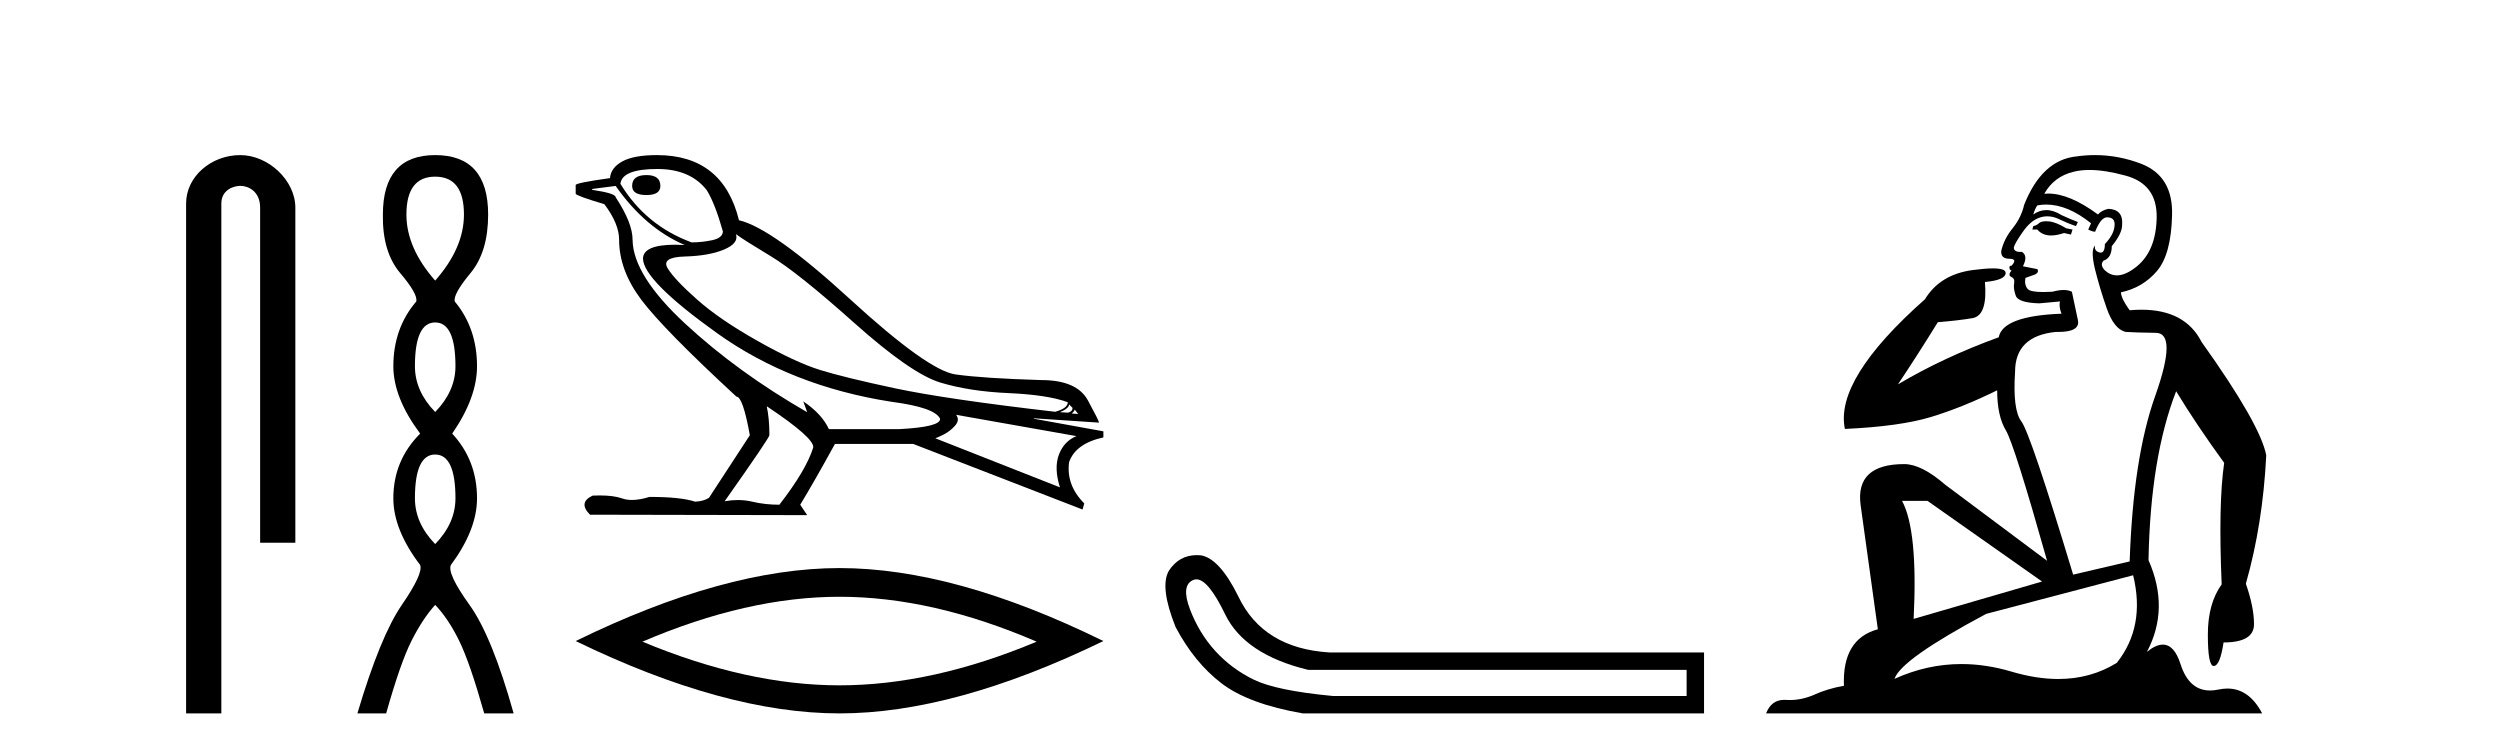 <?xml version='1.0' encoding='UTF-8' standalone='yes'?><svg xmlns='http://www.w3.org/2000/svg' xmlns:xlink='http://www.w3.org/1999/xlink' width='136.0' height='41.0' ><path d='M 13.069 8.437 C 11.5 8.437 10.124 9.591 10.124 11.072 L 10.124 38.809 L 12.041 38.809 L 12.041 11.072 C 12.041 10.346 12.68 10.111 13.081 10.111 C 13.502 10.111 14.151 10.406 14.151 11.296 L 14.151 29.526 L 16.067 29.526 L 16.067 11.296 C 16.067 9.813 14.598 8.437 13.069 8.437 Z' style='fill:#000000;stroke:none' /><path d='M 23.674 9.61 Q 25.239 9.61 25.239 11.673 Q 25.239 13.487 23.674 15.265 Q 22.109 13.487 22.109 11.673 Q 22.109 9.61 23.674 9.61 ZM 23.674 17.541 Q 24.777 17.541 24.777 19.924 Q 24.777 21.276 23.674 22.414 Q 22.572 21.276 22.572 19.924 Q 22.572 17.541 23.674 17.541 ZM 23.674 24.726 Q 24.777 24.726 24.777 27.108 Q 24.777 28.46 23.674 29.598 Q 22.572 28.46 22.572 27.108 Q 22.572 24.726 23.674 24.726 ZM 23.674 8.437 Q 20.829 8.437 20.829 11.673 Q 20.794 13.7 21.772 14.856 Q 22.75 16.012 22.643 16.403 Q 21.398 17.862 21.398 19.924 Q 21.398 21.631 22.856 23.588 Q 21.398 25.046 21.398 27.108 Q 21.398 28.816 22.856 30.736 Q 23.034 31.198 21.86 32.906 Q 20.687 34.613 19.442 38.809 L 21.007 38.809 Q 21.789 36.035 22.394 34.844 Q 22.999 33.652 23.674 32.906 Q 24.386 33.652 24.972 34.844 Q 25.559 36.035 26.342 38.809 L 27.942 38.809 Q 26.768 34.613 25.541 32.906 Q 24.314 31.198 24.528 30.736 Q 25.95 28.816 25.95 27.108 Q 25.95 25.046 24.599 23.588 Q 25.95 21.631 25.95 19.924 Q 25.95 17.862 24.741 16.403 Q 24.635 16.012 25.595 14.856 Q 26.555 13.7 26.555 11.673 Q 26.555 8.437 23.674 8.437 Z' style='fill:#000000;stroke:none' /><path d='M 35.168 9.524 Q 34.388 9.524 34.388 10.114 Q 34.388 10.611 35.168 10.611 Q 35.924 10.611 35.924 10.114 Q 35.924 9.524 35.168 9.524 ZM 35.759 9.193 Q 37.554 9.193 38.452 10.351 Q 38.901 11.083 39.327 12.595 Q 39.303 12.95 38.736 13.068 Q 38.169 13.186 37.625 13.186 Q 35.121 12.264 33.75 9.996 Q 33.845 9.193 35.759 9.193 ZM 40.035 12.737 Q 40.484 13.068 41.937 13.942 Q 43.39 14.816 46.474 17.569 Q 49.557 20.321 51.14 20.806 Q 52.723 21.29 54.862 21.385 Q 57 21.479 58.087 21.881 Q 58.087 22.212 57.401 22.401 Q 51.471 21.715 48.695 21.125 Q 45.919 20.534 44.595 20.121 Q 43.272 19.707 41.217 18.549 Q 39.161 17.392 37.933 16.305 Q 36.704 15.218 36.326 14.604 Q 35.948 13.989 37.259 13.954 Q 38.57 13.918 39.386 13.576 Q 40.201 13.233 40.035 12.737 ZM 58.158 21.999 L 58.347 22.188 Q 58.347 22.377 58.11 22.448 L 57.661 22.424 Q 58.158 22.212 58.158 21.999 ZM 58.465 22.282 L 58.654 22.519 L 58.299 22.495 Q 58.441 22.377 58.465 22.282 ZM 33.491 10.114 Q 35.097 12.406 37.247 13.328 Q 36.974 13.313 36.733 13.313 Q 35 13.313 34.979 14.06 Q 34.979 15.242 39.008 18.124 Q 43.036 21.007 48.494 21.857 Q 50.857 22.164 51.14 22.779 Q 51.187 23.228 48.896 23.346 L 45.092 23.346 Q 44.714 22.519 43.698 21.834 L 43.698 21.834 L 43.91 22.424 Q 40.13 20.251 37.283 17.616 Q 34.436 14.982 34.412 13.044 Q 34.412 12.123 33.491 10.729 Q 33.491 10.516 32.215 10.327 L 32.215 10.28 L 33.491 10.114 ZM 52.014 22.566 L 58.559 23.724 Q 57.874 24.007 57.602 24.74 Q 57.331 25.472 57.661 26.512 L 50.88 23.842 Q 50.975 23.818 51.329 23.641 Q 51.684 23.464 51.955 23.157 Q 52.227 22.85 52.014 22.566 ZM 41.737 22.117 Q 44.288 23.818 44.241 24.338 Q 43.863 25.567 42.398 27.457 Q 41.618 27.457 40.921 27.291 Q 40.546 27.202 40.14 27.202 Q 39.792 27.202 39.421 27.268 Q 41.855 23.818 41.855 23.676 Q 41.855 22.755 41.713 22.117 ZM 35.735 8.437 Q 34.483 8.437 33.857 8.779 Q 33.231 9.122 33.183 9.689 Q 31.317 9.949 31.317 10.067 L 31.317 10.54 Q 31.364 10.658 32.876 11.107 Q 33.68 12.17 33.68 13.044 Q 33.68 14.698 34.885 16.305 Q 36.09 17.911 40.059 21.574 Q 40.413 21.574 40.791 23.676 L 38.57 27.079 Q 38.287 27.268 37.814 27.291 Q 37.035 27.032 35.333 27.032 Q 34.794 27.198 34.376 27.198 Q 34.08 27.198 33.845 27.114 Q 33.386 26.952 32.617 26.952 Q 32.436 26.952 32.238 26.961 Q 31.435 27.339 32.097 28 L 43.91 28.024 L 43.532 27.457 Q 44.265 26.252 45.422 24.149 L 49.675 24.149 L 58.89 27.717 L 58.985 27.386 Q 57.992 26.394 58.158 25.141 Q 58.512 24.125 60.024 23.795 L 60.024 23.464 L 56.244 22.779 L 56.244 22.755 L 59.788 22.991 Q 59.788 22.897 59.185 21.786 Q 58.583 20.676 56.645 20.676 Q 53.479 20.581 51.979 20.369 Q 50.479 20.156 46.249 16.281 Q 42.02 12.406 40.201 11.981 Q 39.327 8.437 35.735 8.437 Z' style='fill:#000000;stroke:none' /><path d='M 45.67 32.464 Q 50.726 32.464 56.393 34.907 Q 50.726 37.282 45.67 37.282 Q 40.648 37.282 34.948 34.907 Q 40.648 32.464 45.67 32.464 ZM 45.67 30.903 Q 39.427 30.903 31.317 34.873 Q 39.427 38.809 45.67 38.809 Q 51.914 38.809 60.024 34.873 Q 51.948 30.903 45.67 30.903 Z' style='fill:#000000;stroke:none' /><path d='M 65.085 31.516 Q 65.729 31.516 66.647 33.417 Q 67.704 35.603 71.166 36.441 L 91.752 36.441 L 91.752 37.862 L 72.514 37.862 Q 69.417 37.57 68.196 36.969 Q 66.975 36.368 66.101 35.402 Q 65.226 34.437 64.734 33.143 Q 64.243 31.85 64.898 31.558 Q 64.989 31.516 65.085 31.516 ZM 65.107 30.199 Q 64.142 30.199 63.587 31.048 Q 63.077 31.923 63.951 34.109 Q 64.971 36.04 66.447 37.17 Q 67.923 38.299 70.874 38.809 L 92.7 38.809 L 92.7 35.494 L 72.332 35.494 Q 68.724 35.275 67.376 32.469 Q 66.356 30.392 65.336 30.21 Q 65.219 30.199 65.107 30.199 Z' style='fill:#000000;stroke:none' /><path d='M 111.308 12.036 Q 111.054 12.036 110.935 12.129 Q 110.798 12.266 110.61 12.3 L 110.559 12.488 L 110.832 12.488 Q 111.102 12.81 111.58 12.81 Q 111.889 12.81 112.284 12.676 L 112.66 12.761 L 112.745 12.488 L 112.404 12.419 Q 111.84 12.078 111.464 12.044 Q 111.381 12.036 111.308 12.036 ZM 113.667 9.246 Q 114.506 9.246 115.615 9.55 Q 117.357 10.011 117.323 11.839 Q 117.289 13.649 116.23 14.503 Q 115.636 14.98 115.159 14.98 Q 114.799 14.98 114.505 14.708 Q 114.214 14.401 114.436 14.179 Q 114.88 14.025 114.88 13.393 Q 115.444 12.71 115.444 12.232 Q 115.512 11.395 114.693 11.36 Q 114.317 11.446 114.129 11.668 Q 112.586 10.53 111.427 10.53 Q 111.316 10.53 111.208 10.541 L 111.208 10.541 Q 111.738 9.601 112.797 9.345 Q 113.188 9.246 113.667 9.246 ZM 111.314 11.128 Q 112.481 11.128 113.753 12.146 L 113.599 12.488 Q 113.838 12.607 113.975 12.607 Q 114.283 11.822 114.624 11.822 Q 115.068 11.822 115.034 12.266 Q 115 12.761 114.505 13.274 Q 114.505 13.743 114.277 13.743 Q 114.247 13.743 114.214 13.735 Q 113.907 13.649 113.975 13.359 L 113.975 13.359 Q 113.719 13.581 113.958 14.606 Q 114.214 15.648 114.607 16.775 Q 115 17.902 115.632 18.056 Q 116.127 18.09 117.289 18.107 Q 118.45 18.124 117.255 21.506 Q 116.042 24.888 115.854 30.542 L 112.779 31.26 Q 110.456 23.573 109.961 22.924 Q 109.483 22.292 109.62 20.225 Q 109.62 18.278 111.84 18.056 Q 111.904 18.058 111.965 18.058 Q 113.182 18.058 113.036 17.407 Q 112.899 16.741 112.711 15.87 Q 112.523 15.776 112.259 15.776 Q 111.994 15.776 111.652 15.87 Q 111.379 15.886 111.159 15.886 Q 110.446 15.886 110.303 15.716 Q 110.115 15.494 110.183 15.118 L 110.713 14.93 Q 110.935 14.811 110.832 14.64 L 110.047 14.486 Q 110.337 13.923 109.995 13.701 Q 109.946 13.704 109.902 13.704 Q 109.551 13.704 109.551 13.461 Q 109.62 13.205 110.047 12.607 Q 110.456 12.01 110.952 11.839 Q 111.165 11.768 111.379 11.768 Q 111.678 11.768 111.977 11.907 Q 112.472 12.146 112.933 12.3 L 113.036 12.078 Q 112.626 11.924 112.147 11.702 Q 111.715 11.429 111.319 11.429 Q 110.949 11.429 110.61 11.668 Q 110.713 11.326 110.832 11.173 Q 111.071 11.128 111.314 11.128 ZM 104.854 27.246 L 111.088 31.635 L 104.102 33.668 Q 104.342 28.851 103.47 27.246 ZM 116.042 31.294 Q 116.725 34.078 115.154 36.059 Q 113.736 36.937 111.971 36.937 Q 110.78 36.937 109.432 36.538 Q 108.042 36.124 106.703 36.124 Q 104.832 36.124 103.061 36.93 Q 103.402 35.871 108.048 33.395 L 116.042 31.294 ZM 113.967 8.437 Q 113.47 8.437 112.967 8.508 Q 111.088 8.696 110.115 11.138 Q 109.961 11.822 109.5 12.402 Q 109.022 12.983 108.868 13.649 Q 108.834 14.076 109.312 14.076 Q 109.773 14.076 109.432 14.452 Q 109.295 14.452 109.312 14.572 Q 109.329 14.708 109.432 14.708 Q 109.21 14.965 109.415 15.067 Q 109.62 15.152 109.568 15.426 Q 109.517 15.682 109.654 16.075 Q 109.773 16.468 110.935 16.502 L 112.062 16.399 L 112.062 16.399 Q 111.994 16.69 112.147 17.065 Q 108.953 17.185 108.731 18.347 Q 105.725 19.44 103.248 20.909 Q 104.29 19.354 105.418 17.527 Q 106.511 17.441 107.314 17.305 Q 108.134 17.151 107.98 15.34 Q 109.107 15.238 109.107 14.845 Q 109.107 14.601 108.414 14.601 Q 107.992 14.601 107.314 14.691 Q 105.537 14.93 104.717 16.28 Q 99.798 20.635 100.362 23.334 Q 103.351 23.197 105.042 22.685 Q 106.733 22.173 108.646 21.233 Q 108.646 22.634 109.124 23.42 Q 109.585 24.205 111.362 30.508 L 105.828 26.374 Q 104.529 25.247 103.59 25.247 Q 100.925 25.247 101.216 27.468 L 102.155 34.232 Q 100.208 34.761 100.31 37.306 Q 99.422 37.46 98.671 37.802 Q 98.022 38.082 97.36 38.082 Q 97.255 38.082 97.151 38.075 Q 97.103 38.072 97.058 38.072 Q 96.363 38.072 96.074 38.809 L 123.062 38.809 Q 122.35 37.457 121.176 37.457 Q 120.941 37.457 120.688 37.511 Q 120.445 37.563 120.227 37.563 Q 119.08 37.563 118.621 36.128 Q 118.282 35.067 117.659 35.067 Q 117.279 35.067 116.793 35.461 Q 118.04 33.104 116.879 30.474 Q 116.981 24.888 118.382 21.284 Q 119.492 23.112 120.995 25.179 Q 120.671 27.399 120.859 31.789 Q 120.107 32.831 120.107 34.522 Q 120.107 36.23 120.425 36.23 Q 120.428 36.23 120.432 36.23 Q 120.773 36.213 120.961 34.949 Q 122.618 34.949 122.618 33.958 Q 122.618 33.019 122.174 31.755 Q 123.096 28.527 123.284 24.769 Q 122.96 23.078 119.766 18.603 Q 118.873 16.848 116.494 16.848 Q 116.187 16.848 115.854 16.878 Q 115.41 16.28 115.376 15.904 Q 116.571 15.648 117.34 14.742 Q 118.109 13.837 118.16 11.719 Q 118.228 9.601 116.503 8.918 Q 115.257 8.437 113.967 8.437 Z' style='fill:#000000;stroke:none' /></svg>